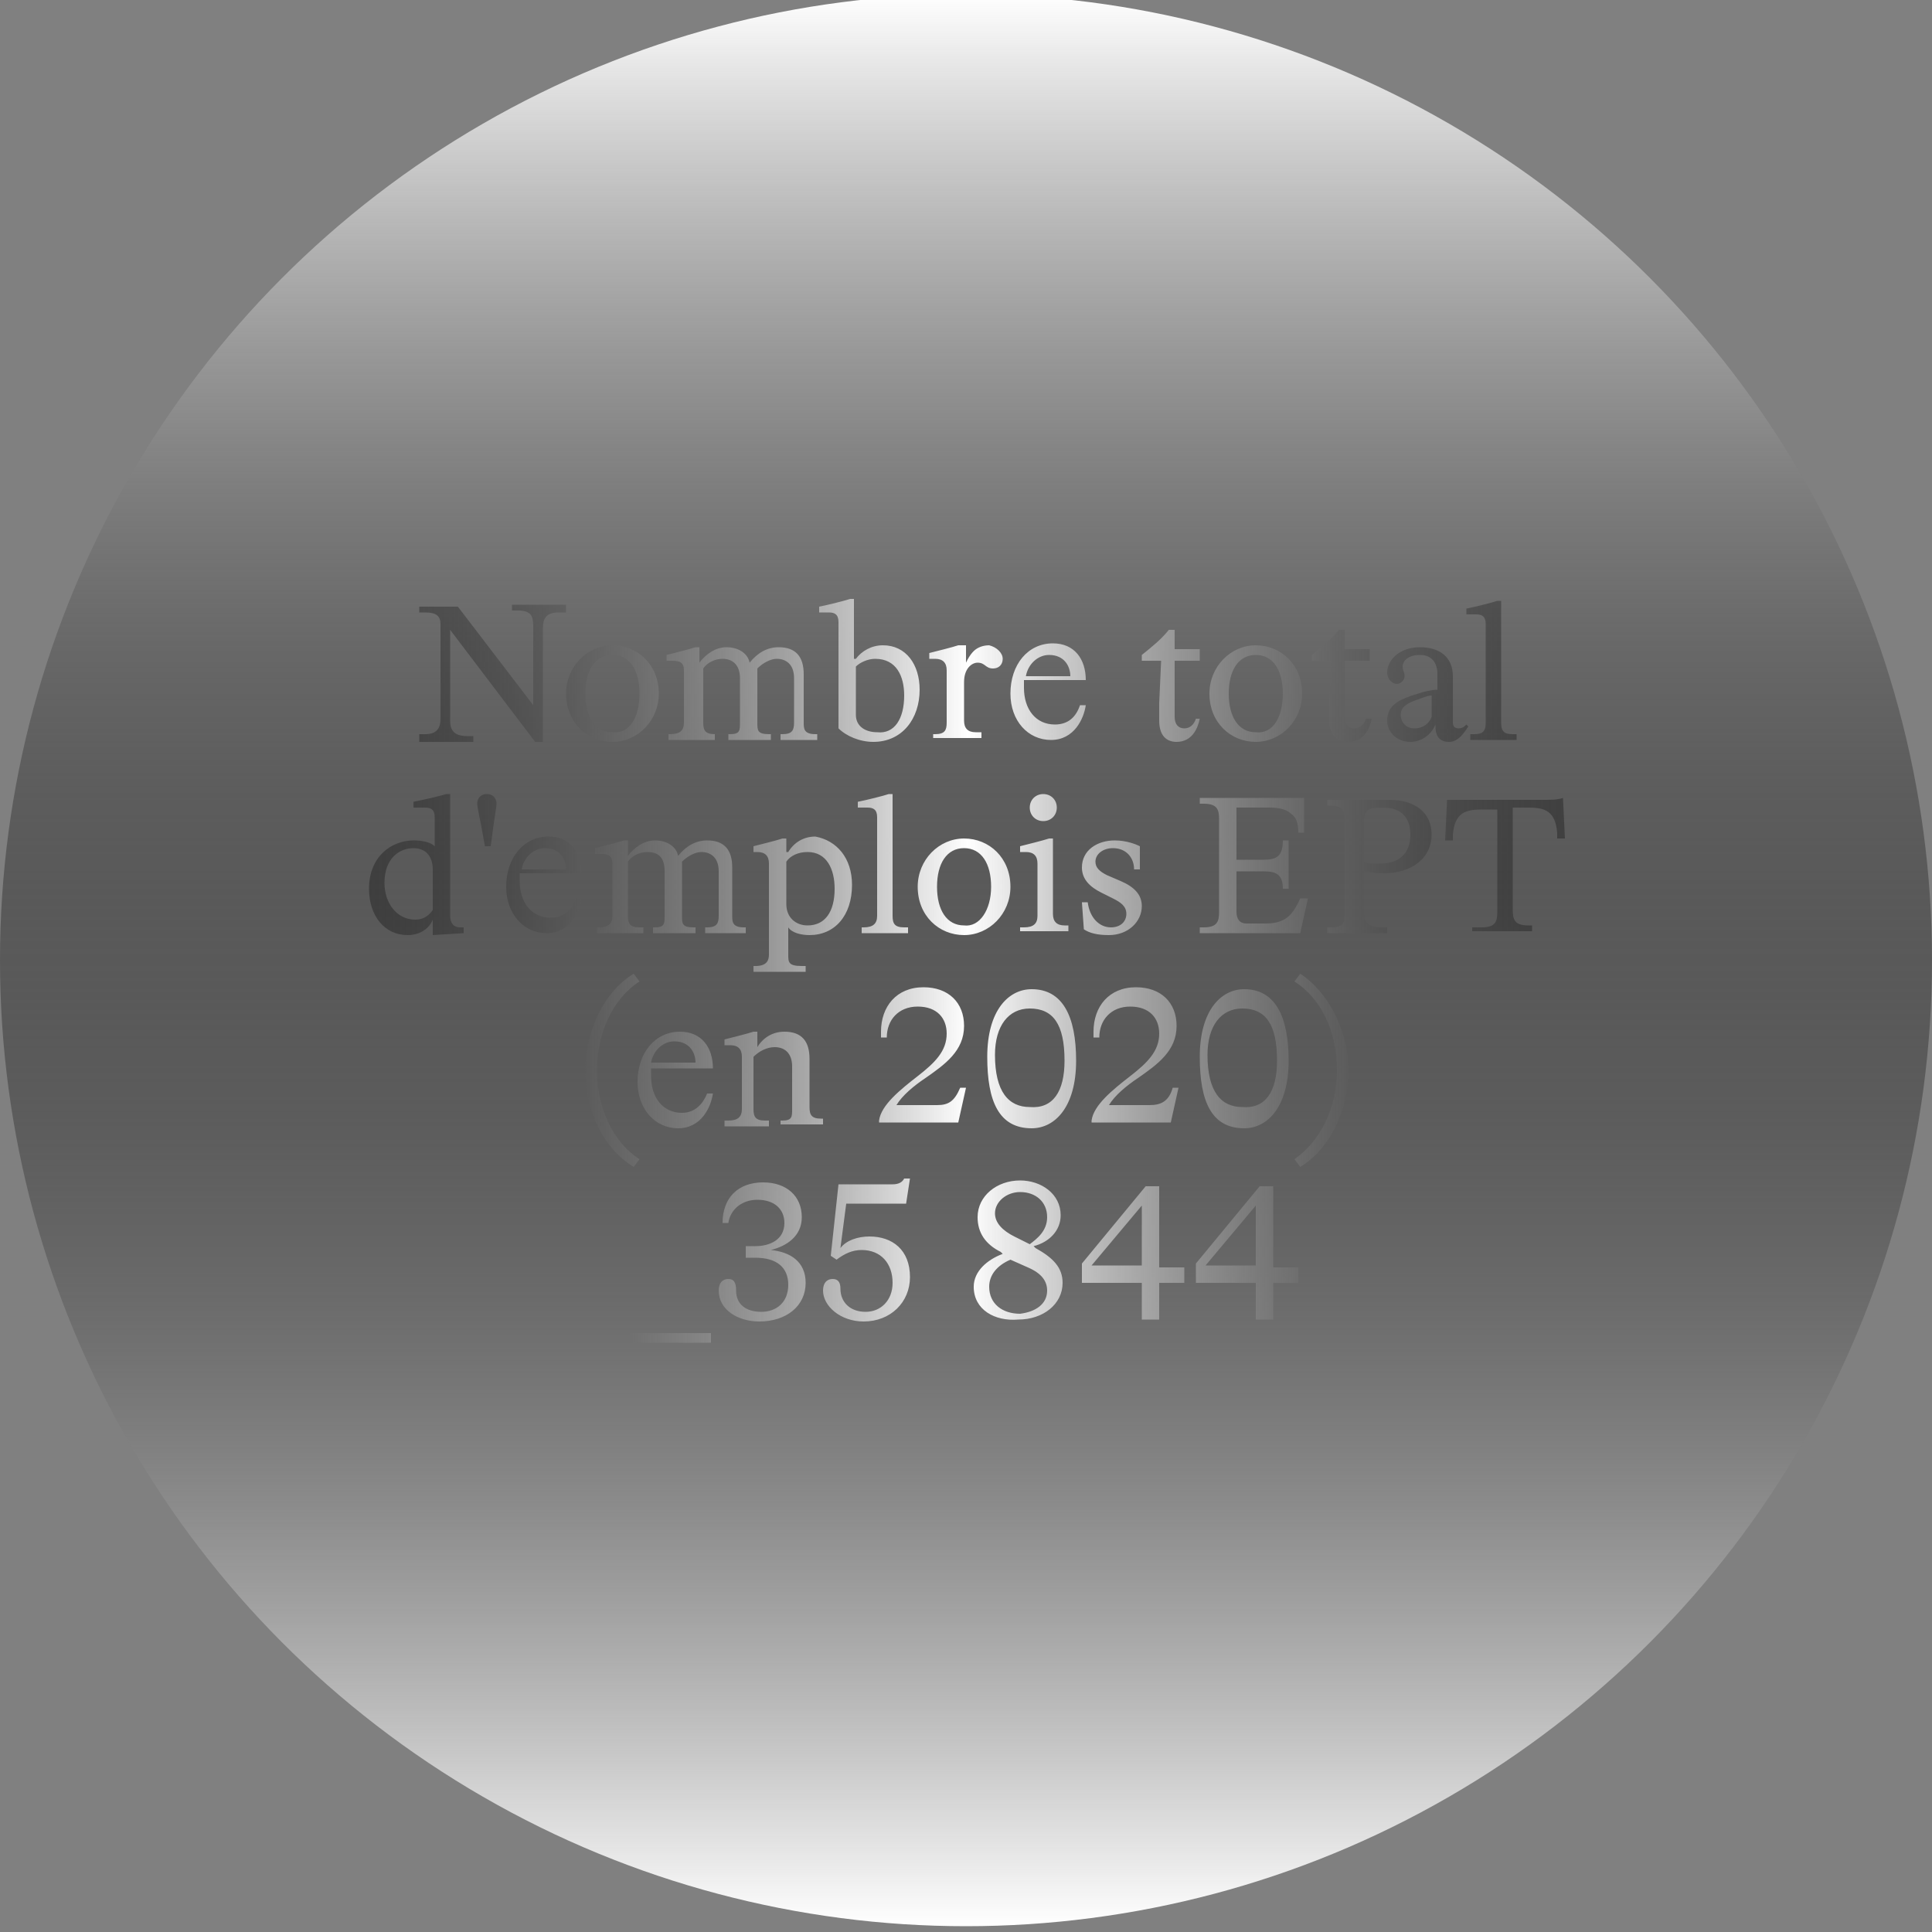 <?xml version="1.0" encoding="utf-8"?>
<!-- Generator: Adobe Illustrator 27.5.0, SVG Export Plug-In . SVG Version: 6.00 Build 0)  -->
<svg version="1.1" id="Calque_1" xmlns="http://www.w3.org/2000/svg" xmlns:xlink="http://www.w3.org/1999/xlink" x="0px" y="0px"
	 viewBox="0 0 100 100" style="enable-background:new 0 0 100 100;" xml:space="preserve">
<rect x="0" y="0" width="100" height="100" fill="#808080" stroke="none"/>
<style type="text/css">
	.st0{fill:url(#SVGID_1_);}
	.st1{fill:url(#SVGID_00000094576016492838150660000008585155300302025368_);}
	.st2{fill:url(#SVGID_00000104686034267786430580000014380501106119407767_);}
	.st3{fill:url(#SVGID_00000107567148669370256560000017570831940345519256_);}
	.st4{fill:url(#SVGID_00000112616519313958222310000008541608601227197363_);}
	.st5{fill:url(#SVGID_00000134957693989683912500000016619632134434741924_);}
	.st6{fill:url(#SVGID_00000124149874682485256060000012173631120970030725_);}
	.st7{fill:url(#SVGID_00000165221976210669052180000003819196408564460180_);}
	.st8{fill:url(#SVGID_00000093892242759818836410000013010123504227761039_);}
	.st9{fill:url(#SVGID_00000041979920690364686090000001390884626088494491_);}
	.st10{fill:url(#SVGID_00000162338677758905339070000003005413598189629318_);}
	.st11{fill:url(#SVGID_00000134938780608370499560000003513878683161431681_);}
	.st12{fill:url(#SVGID_00000067212740717878945160000002501992816419141048_);}
	.st13{fill:url(#SVGID_00000181063007874773820320000005858829079168620693_);}
	.st14{fill:url(#SVGID_00000057864229108974855540000012104176224291148977_);}
	.st15{fill:url(#SVGID_00000031891502687874448810000015706733439892620937_);}
	.st16{fill:url(#SVGID_00000022525968431805443110000012771850422799919498_);}
	.st17{fill:url(#SVGID_00000068645104391234381550000008120571529934233775_);}
	.st18{fill:url(#SVGID_00000182487257237437070850000007541675508855847572_);}
	.st19{fill:url(#SVGID_00000047050622168460198390000002890615493916713862_);}
	.st20{fill:url(#SVGID_00000034782588254977346730000017516964064395585156_);}
	.st21{fill:url(#SVGID_00000165221344072072856500000010386779158987536518_);}
	.st22{fill:url(#SVGID_00000017499115172353832270000010413382135031087275_);}
	.st23{fill:url(#SVGID_00000103250173750859625620000012761696539309929368_);}
	.st24{fill:url(#SVGID_00000050641465893801913560000005874788613741333935_);}
	.st25{fill:url(#SVGID_00000178885425275325659710000012743861778990732946_);}
	.st26{fill:url(#SVGID_00000060018022238690729580000004599982643258948787_);}
</style>
<linearGradient id="SVGID_1_" gradientUnits="userSpaceOnUse" x1="50" y1="99.674" x2="50" y2="-0.326">
	<stop  offset="0" style="stop-color:#FFFFFF"/>
	<stop  offset="0.5" style="stop-color:#000000;stop-opacity:0.3"/>
	<stop  offset="1" style="stop-color:#FFFFFF"/>
</linearGradient>
<circle class="st0" cx="50" cy="49.7" r="50"/>
<linearGradient id="SVGID_00000117643172614792299690000011464198946196934572_" gradientUnits="userSpaceOnUse" x1="19.056" y1="50.295" x2="81.141" y2="50.295">
	<stop  offset="0" style="stop-color:#000000;stop-opacity:0.3"/>
	<stop  offset="0.5" style="stop-color:#FFFFFF"/>
	<stop  offset="1" style="stop-color:#000000;stop-opacity:0.3"/>
</linearGradient>
<path style="fill:url(#SVGID_00000117643172614792299690000011464198946196934572_);" d="M29.1,31.7h-0.2c-0.6,0-0.8,0.3-0.8,0.8
	v5.9h-0.4l-4.4-5.8v4.7c0,0.5,0.2,0.8,0.9,0.8h0.3v0.3h-2.8V38h0.3c0.6,0,0.8-0.3,0.8-0.8v-4.9c0-0.4-0.2-0.6-0.8-0.6h-0.3v-0.3h2
	l3.9,5.1v-4.1c0-0.5-0.1-0.8-0.8-0.8h-0.3v-0.3h2.8V31.7z M29.3,35.9c0-1.4,1.1-2.5,2.4-2.5c1.3,0,2.4,1,2.4,2.5
	c0,1.4-1.1,2.5-2.4,2.5C30.4,38.4,29.3,37.4,29.3,35.9z M33.1,35.9c0-1.2-0.5-2-1.4-2c-0.9,0-1.4,0.8-1.4,2c0,1.2,0.5,2,1.4,2
	C32.6,38,33.1,37.1,33.1,35.9z M42.6,38.3h-2.2V38h0.1c0.5,0,0.6-0.2,0.6-0.6v-2.3c0-0.7-0.4-1-0.9-1c-0.3,0-0.7,0.2-1,0.5
	c0,0.1,0,0.2,0,0.3v2.5c0,0.4,0,0.6,0.6,0.6h0.1v0.3h-2.2V38h0.1c0.5,0,0.5-0.2,0.5-0.6v-2.3c0-0.7-0.4-1-0.9-1
	c-0.4,0-0.8,0.2-1,0.5v2.8c0,0.4,0.1,0.6,0.6,0.6H37v0.3h-2.4V38h0.1c0.5,0,0.7-0.2,0.7-0.6v-2.7c0-0.4-0.2-0.5-0.6-0.5h-0.3v-0.3
	c0.4-0.1,1.2-0.3,1.5-0.4h0.2v0.8h0c0.3-0.4,0.8-0.8,1.4-0.8c0.6,0,1.1,0.3,1.2,0.8h0c0.4-0.5,0.9-0.8,1.5-0.8
	c0.9,0,1.3,0.5,1.3,1.4v2.5c0,0.3,0,0.6,0.6,0.6h0.1V38.3z M43.4,37.7v-5.5c0-0.4-0.2-0.5-0.5-0.5c-0.1,0-0.3,0-0.5,0v-0.3
	c0.5-0.1,1.3-0.3,1.6-0.4h0.2v3.1h0.1c0.3-0.4,0.8-0.7,1.4-0.7c1.2,0,1.9,1,1.9,2.3c0,1.5-0.9,2.7-2.4,2.7
	C44.5,38.4,43.8,38.1,43.4,37.7z M46.8,36c0-1-0.4-1.9-1.5-1.9c-0.4,0-0.8,0.2-1,0.4V37c0,0.6,0.5,0.9,1.1,0.9
	C46.3,38,46.8,37.2,46.8,36z M51.9,34.1c0,0.3-0.2,0.5-0.5,0.5c-0.4,0-0.4-0.3-0.8-0.3c-0.3,0-0.7,0.3-0.7,1v2
	c0,0.4,0.2,0.6,0.6,0.6h0.3v0.3h-2.5V38h0.1c0.5,0,0.6-0.2,0.6-0.6v-2.7c0-0.4-0.2-0.6-0.6-0.6h-0.3v-0.3c0.4-0.1,1.2-0.3,1.5-0.4
	H50v0.9h0c0.1-0.2,0.2-0.4,0.4-0.6c0.2-0.2,0.5-0.3,0.8-0.3C51.6,33.5,51.9,33.8,51.9,34.1z M53,35.6c0,1.1,0.6,1.9,1.6,1.9
	c0.7,0,1.1-0.4,1.3-1h0.3c-0.1,0.7-0.6,1.8-1.8,1.8c-1.2,0-2.1-1-2.1-2.4c0-1.5,0.9-2.6,2.2-2.6c1.1,0,1.7,0.8,1.7,1.9H53
	C53,35.5,53,35.6,53,35.6z M53.1,35h2.3c0-0.5-0.3-1.1-1.1-1.1C53.7,33.9,53.2,34.4,53.1,35z M60,37.3c0-0.2,0-0.6,0-0.9l0.1-2.2h-1
	v-0.3c0.5-0.4,1-0.8,1.4-1.3h0.3v1h1.3v0.6h-1.3v2.9c0,0.4,0.2,0.6,0.5,0.6c0.3,0,0.5-0.2,0.6-0.5h0.2c-0.1,0.5-0.4,1.2-1.2,1.2
	C60.4,38.4,60,38.1,60,37.3z M62.6,35.9c0-1.4,1.1-2.5,2.4-2.5s2.4,1,2.4,2.5c0,1.4-1.1,2.5-2.4,2.5S62.6,37.4,62.6,35.9z
	 M66.4,35.9c0-1.2-0.5-2-1.4-2c-0.9,0-1.4,0.8-1.4,2c0,1.2,0.5,2,1.4,2C65.9,38,66.4,37.1,66.4,35.9z M68.8,37.3c0-0.2,0-0.6,0-0.9
	l0.1-2.2h-1v-0.3c0.5-0.4,1-0.8,1.4-1.3h0.3v1h1.3v0.6h-1.3v2.9c0,0.4,0.2,0.6,0.5,0.6c0.3,0,0.5-0.2,0.6-0.5H71
	c-0.1,0.5-0.4,1.2-1.2,1.2C69.3,38.4,68.8,38.1,68.8,37.3z M75,38.4c-0.4,0-0.7-0.2-0.7-0.8v-0.1h0c-0.2,0.5-0.7,0.9-1.3,0.9
	c-0.7,0-1.2-0.5-1.2-1.1c0-0.8,0.6-1.1,1.6-1.4c0.3-0.1,0.7-0.2,1-0.2v-0.8c0-0.6-0.3-1-0.9-1c-0.6,0-0.9,0.3-0.9,0.6
	c0,0.2,0.1,0.3,0.1,0.5c0,0.2-0.2,0.4-0.4,0.4c-0.2,0-0.5-0.2-0.5-0.6c0-0.6,0.6-1.3,1.7-1.3c1,0,1.7,0.5,1.7,1.5v0l0,2.4
	c0,0.2,0.1,0.3,0.3,0.3c0.2,0,0.3-0.1,0.4-0.2l0.1,0.1C75.8,37.9,75.5,38.4,75,38.4z M73.4,36.2c-0.6,0.2-0.9,0.4-0.9,0.8
	c0,0.4,0.3,0.7,0.7,0.7c0.5,0,0.8-0.3,0.9-0.6V36C73.9,36,73.7,36.1,73.4,36.2z M76.3,38c0.5,0,0.6-0.2,0.6-0.6v-5.1
	c0-0.4-0.2-0.5-0.5-0.5c-0.1,0-0.3,0-0.5,0v-0.3c0.5-0.1,1.3-0.3,1.6-0.4h0.2v6.3c0,0.4,0.1,0.6,0.6,0.6h0.2v0.3h-2.4V38H76.3z
	 M22.4,48.4v-0.8h0c-0.2,0.5-0.7,0.8-1.3,0.8c-1.2,0-2-1-2-2.4c0-1.7,1.2-2.5,2.3-2.5c0.5,0,0.9,0.1,1.1,0.3v-1.5
	c0-0.4-0.2-0.5-0.5-0.5c-0.1,0-0.2,0-0.3,0l-0.3,0v-0.3c0.5-0.1,1.4-0.3,1.7-0.4h0.2v6.3c0,0.4,0.2,0.6,0.5,0.6c0.1,0,0.1,0,0.2,0
	v0.3L22.4,48.4z M22.4,47.1V45c0-0.6-0.3-1.1-1-1.1c-0.7,0-1.5,0.5-1.5,1.8c0,1,0.6,1.9,1.6,1.9C21.9,47.6,22.2,47.4,22.4,47.1z
	 M24.7,41.6c0-0.3,0.2-0.5,0.5-0.5s0.5,0.2,0.5,0.5c0,0.2-0.1,0.6-0.3,2.2h-0.3C24.8,42.1,24.7,41.8,24.7,41.6z M26.9,45.6
	c0,1.1,0.6,1.9,1.6,1.9c0.7,0,1.1-0.4,1.3-1h0.3c-0.1,0.7-0.6,1.8-1.8,1.8c-1.2,0-2.1-1-2.1-2.4c0-1.5,0.9-2.6,2.2-2.6
	c1.1,0,1.7,0.8,1.7,1.9h-3.2C26.9,45.5,26.9,45.6,26.9,45.6z M27,45h2.3c0-0.5-0.3-1.1-1.1-1.1C27.6,43.9,27.1,44.4,27,45z
	 M38.7,48.3h-2.2V48h0.1c0.5,0,0.6-0.2,0.6-0.6v-2.3c0-0.7-0.4-1-0.9-1c-0.3,0-0.7,0.2-1,0.5c0,0.1,0,0.2,0,0.3v2.5
	c0,0.4,0,0.6,0.6,0.6h0.1v0.3h-2.2V48h0.1c0.5,0,0.5-0.2,0.5-0.6v-2.3c0-0.7-0.3-1-0.9-1c-0.4,0-0.8,0.2-1,0.5v2.8
	c0,0.4,0.1,0.6,0.6,0.6h0.2v0.3h-2.4V48h0.1c0.5,0,0.7-0.2,0.7-0.6v-2.7c0-0.4-0.2-0.5-0.6-0.5h-0.3v-0.3c0.4-0.1,1.2-0.3,1.5-0.4
	h0.2v0.8h0c0.3-0.4,0.8-0.8,1.4-0.8c0.6,0,1.1,0.3,1.2,0.8h0c0.4-0.5,0.9-0.8,1.5-0.8c0.9,0,1.3,0.5,1.3,1.4v2.5
	c0,0.3,0,0.6,0.6,0.6h0.1V48.3z M44.1,45.8c0,1.6-0.9,2.6-2.2,2.6c-0.4,0-0.9-0.1-1.1-0.4v1.4c0,0.4,0,0.6,0.7,0.6h0.2v0.3H39V50
	h0.1c0.6,0,0.7-0.3,0.7-0.6v-4.7c0-0.4-0.2-0.6-0.6-0.6H39v-0.3c0.4-0.1,1.2-0.3,1.5-0.4h0.2v0.7h0.1c0.3-0.5,0.8-0.8,1.4-0.8
	C43.3,43.5,44.1,44.4,44.1,45.8z M43.2,46c0-1-0.4-1.9-1.4-1.9c-0.5,0-0.9,0.2-1.1,0.5v2.2c0,0.7,0.5,1.1,1.1,1.1
	C42.7,47.9,43.2,47.2,43.2,46z M44.7,48c0.5,0,0.7-0.2,0.7-0.6v-5.1c0-0.4-0.2-0.5-0.5-0.5c-0.1,0-0.3,0-0.5,0v-0.3
	c0.5-0.1,1.3-0.3,1.6-0.4h0.2v6.3c0,0.4,0.1,0.6,0.6,0.6H47v0.3h-2.4V48H44.7z M47.5,45.9c0-1.4,1.1-2.5,2.4-2.5s2.4,1,2.4,2.5
	c0,1.4-1.1,2.5-2.4,2.5S47.5,47.4,47.5,45.9z M51.3,45.9c0-1.2-0.5-2-1.4-2c-0.9,0-1.4,0.8-1.4,2c0,1.2,0.5,2,1.4,2
	C50.7,48,51.3,47.1,51.3,45.9z M53,48c0.5,0,0.7-0.2,0.7-0.6v-2.7c0-0.4-0.2-0.6-0.6-0.6c-0.1,0-0.2,0-0.3,0v-0.3
	c0.4-0.1,1.2-0.3,1.5-0.4h0.2v3.9c0,0.4,0.2,0.6,0.6,0.6h0.2v0.3h-2.5V48H53z M53.3,41.8c0-0.4,0.3-0.7,0.7-0.7s0.7,0.3,0.7,0.7
	c0,0.4-0.3,0.7-0.7,0.7S53.3,42.2,53.3,41.8z M56.1,48.1L56,46.7h0.3c0.1,0.8,0.6,1.3,1.2,1.3c0.5,0,0.8-0.3,0.8-0.7
	c0-0.4-0.3-0.6-0.7-0.8L57,46.2c-0.6-0.3-1-0.7-1-1.3c0-0.9,0.8-1.4,1.7-1.4c0.6,0,1.1,0.2,1.3,0.3v1.2h-0.3c0-0.6-0.4-1.1-1.1-1.1
	c-0.5,0-0.9,0.3-0.9,0.7c0,0.3,0.2,0.5,0.6,0.7l0.7,0.3c0.7,0.3,1.1,0.7,1.1,1.3c0,0.8-0.7,1.5-1.7,1.5
	C56.8,48.4,56.4,48.3,56.1,48.1z M67.3,48.3h-5.2V48h0.2c0.7,0,0.8-0.3,0.8-0.8v-4.8c0-0.5-0.1-0.8-0.8-0.8h-0.2v-0.3h5.4v1.8h-0.3
	c0-0.5-0.1-0.8-0.4-1c-0.2-0.2-0.6-0.3-1.1-0.3h-1.7v2.7h1.4c0.7,0,1-0.2,1-1h0.3V46h-0.3c0-0.7-0.3-0.9-1-0.9h-1.4v2.1
	c0,0.4,0.2,0.6,0.5,0.6h1c1,0,1.4-0.4,1.8-1.3h0.4L67.3,48.3z M68.9,48c0.7,0,0.7-0.3,0.7-0.8v-4.8c0-0.4-0.1-0.7-0.7-0.7h-0.2v-0.3
	h3.2c1.4,0,2.2,0.7,2.2,1.8c0,1.2-1,2-2.5,2c-0.5,0-0.8-0.1-1-0.1v2.2c0,0.4,0.2,0.7,0.9,0.7h0.3v0.3h-3.1V48H68.9z M73,43.2
	c0-0.9-0.5-1.4-1.4-1.4h-0.2c-0.6,0-0.8,0.2-0.8,0.7v2.1c0.1,0.1,0.4,0.1,0.8,0.1C72.4,44.7,73,44.2,73,43.2z M76.7,48
	c0.7,0,0.8-0.3,0.8-0.8v-5.3h-0.8c-0.9,0-1.4,0.2-1.5,1.3l0,0.3h-0.4l0.1-2.1c0.2,0,0.3,0,0.5,0c0.2,0,0.4,0,0.6,0h3.8
	c0.5,0,0.8,0,1.1-0.1l0.1,2.1h-0.4l0-0.3c-0.1-1.1-0.6-1.3-1.5-1.3h-0.8v5.3c0,0.5,0.1,0.8,0.8,0.8h0.2v0.3h-3.1V48H76.7z
	 M30.3,55.4c0-2.1,1-4.1,2.5-5l0.3,0.4c-1.4,0.9-2.2,2.7-2.2,4.6s0.8,3.7,2.2,4.6l-0.3,0.4C31.3,59.5,30.3,57.6,30.3,55.4z
	 M33.7,55.7c0,1.1,0.6,1.9,1.6,1.9c0.7,0,1.1-0.5,1.3-1h0.3c-0.1,0.7-0.6,1.8-1.8,1.8c-1.2,0-2.1-1-2.1-2.4c0-1.5,0.9-2.6,2.2-2.6
	c1.1,0,1.7,0.8,1.7,1.9h-3.2C33.7,55.5,33.7,55.6,33.7,55.7z M33.7,55H36c0-0.5-0.3-1.1-1.1-1.1C34.3,53.9,33.8,54.4,33.7,55z
	 M37.7,58c0.5,0,0.7-0.2,0.7-0.6v-2.7c0-0.4-0.2-0.6-0.6-0.6h-0.3v-0.3c0.4-0.1,1.2-0.3,1.5-0.4h0.2v0.8h0c0.3-0.5,0.8-0.8,1.4-0.8
	c0.9,0,1.3,0.5,1.3,1.4v2.5c0,0.4,0.1,0.6,0.6,0.6h0.1v0.3h-2.2V58h0.1c0.5,0,0.5-0.2,0.5-0.6v-2.2c0-0.7-0.4-1-0.9-1
	c-0.4,0-0.8,0.2-1.1,0.5v2.7c0,0.4,0.1,0.6,0.6,0.6h0.2v0.3h-2.3V58H37.7z M47.5,55.7c0.9-0.7,1.5-1.3,1.5-2.2
	c0-0.8-0.5-1.4-1.5-1.4c-1,0-1.6,0.7-1.6,1.6h-0.3v-0.3c0-1.3,0.8-2.3,2.2-2.3c1.3,0,2.1,0.8,2.1,2c0,1.3-1,2-2,2.7
	c-0.6,0.4-1.2,0.9-1.5,1.4h2.1c0.6,0,0.9-0.2,1.2-0.9h0.3l-0.4,1.8h-4.1v-0.1C45.6,57.2,46.6,56.4,47.5,55.7z M51.1,54.7
	c0-2.4,1.1-3.5,2.3-3.5c1.6,0,2.3,1.4,2.3,3.7c0,2.4-1.1,3.5-2.3,3.5C51.7,58.4,51.1,57,51.1,54.7z M55.1,54.9
	c0-1.9-0.6-2.7-1.8-2.7c-1.1,0-1.8,0.9-1.8,2.4c0,1.9,0.7,2.7,1.8,2.7C54.5,57.4,55.1,56.5,55.1,54.9z M58.5,55.7
	c0.9-0.7,1.5-1.3,1.5-2.2c0-0.8-0.5-1.4-1.5-1.4c-1,0-1.6,0.7-1.6,1.6h-0.3v-0.3c0-1.3,0.8-2.3,2.2-2.3c1.3,0,2.1,0.8,2.1,2
	c0,1.3-1,2-2,2.7c-0.6,0.4-1.2,0.9-1.5,1.4h2.1c0.6,0,1-0.2,1.2-0.9h0.3l-0.4,1.8h-4.1v-0.1C56.6,57.2,57.6,56.4,58.5,55.7z
	 M62.1,54.7c0-2.4,1.1-3.5,2.3-3.5c1.6,0,2.3,1.4,2.3,3.7c0,2.4-1.1,3.5-2.3,3.5C62.7,58.4,62.1,57,62.1,54.7z M66.1,54.9
	c0-1.9-0.6-2.7-1.8-2.7c-1.1,0-1.8,0.9-1.8,2.4c0,1.9,0.7,2.7,1.8,2.7C65.5,57.4,66.1,56.5,66.1,54.9z M69.2,55.4
	c0-2-0.8-3.7-2.2-4.6l0.3-0.4c1.4,0.9,2.5,2.9,2.5,5c0,2.1-1,4.1-2.5,5l-0.3-0.4C68.3,59.1,69.2,57.4,69.2,55.4z M36.8,69v0.5h-4.2
	V69H36.8z M37.2,66.8c0-0.4,0.2-0.6,0.5-0.6c0.3,0,0.4,0.2,0.4,0.6c0,0.7,0.5,1.1,1.3,1.1c0.8,0,1.4-0.5,1.4-1.4
	c0-0.9-0.6-1.4-1.7-1.4c-0.1,0-0.3,0-0.5,0v-0.6c0.2,0,0.4,0,0.5,0c0.7,0,1.5-0.3,1.5-1.2c0-0.7-0.5-1.2-1.4-1.2
	c-0.8,0-1.4,0.5-1.5,1.2h-0.3c0-1.3,0.8-2.1,2.1-2.1c1.2,0,2,0.7,2,1.8c0,1-0.8,1.5-1.6,1.7c1,0.1,1.8,0.6,1.8,1.7c0,1.2-1,2-2.4,2
	C38.2,68.4,37.2,67.8,37.2,66.8z M42.6,66.8c0-0.4,0.2-0.6,0.5-0.6c0.3,0,0.4,0.2,0.4,0.5c0,0.7,0.5,1.2,1.3,1.2
	c0.8,0,1.4-0.6,1.4-1.5c0-1-0.6-1.7-1.6-1.7c-0.5,0-0.9,0.2-1.3,0.5L43,65l0.4-3.7h2.8c0.3,0,0.5-0.1,0.6-0.3h0.3l-0.2,1.3h-3.1
	l-0.3,2.3c0.3-0.4,0.9-0.6,1.5-0.6c1.2,0,2.1,0.7,2.1,2.1c0,1.3-1,2.3-2.4,2.3C43.5,68.4,42.6,67.6,42.6,66.8z M50.4,66.6
	c0-0.8,0.7-1.4,1.5-1.7l-0.1-0.1c-0.8-0.4-1.2-1-1.2-1.8c0-1.1,1-1.9,2.2-1.9c1.1,0,2.1,0.7,2.1,1.8c0,0.8-0.6,1.4-1.4,1.6l0.1,0.1
	c0.9,0.5,1.4,1,1.4,1.8c0,1.1-1,1.9-2.3,1.9C51.5,68.4,50.4,67.8,50.4,66.6z M54.2,66.8c0-0.5-0.3-0.9-1-1.2l-0.9-0.4
	c-0.7,0.3-1.1,0.8-1.1,1.4c0,0.9,0.7,1.4,1.6,1.4C53.6,67.9,54.2,67.5,54.2,66.8z M54.2,63c0-0.8-0.6-1.3-1.4-1.3
	c-0.7,0-1.3,0.5-1.3,1.1c0,0.5,0.4,0.9,1,1.2l0.8,0.4C53.7,64.1,54.2,63.7,54.2,63z M61.2,66.4H60v1.9h-0.9v-1.9H56v-1l3.3-4H60v4.2
	h1.3V66.4z M59.1,62.4l-2.6,3.1h2.6V62.4z M67.2,66.4h-1.3v1.9H65v-1.9h-3.1v-1l3.3-4h0.7v4.2h1.3V66.4z M65,62.4l-2.6,3.1H65V62.4z
	"/>
</svg>
